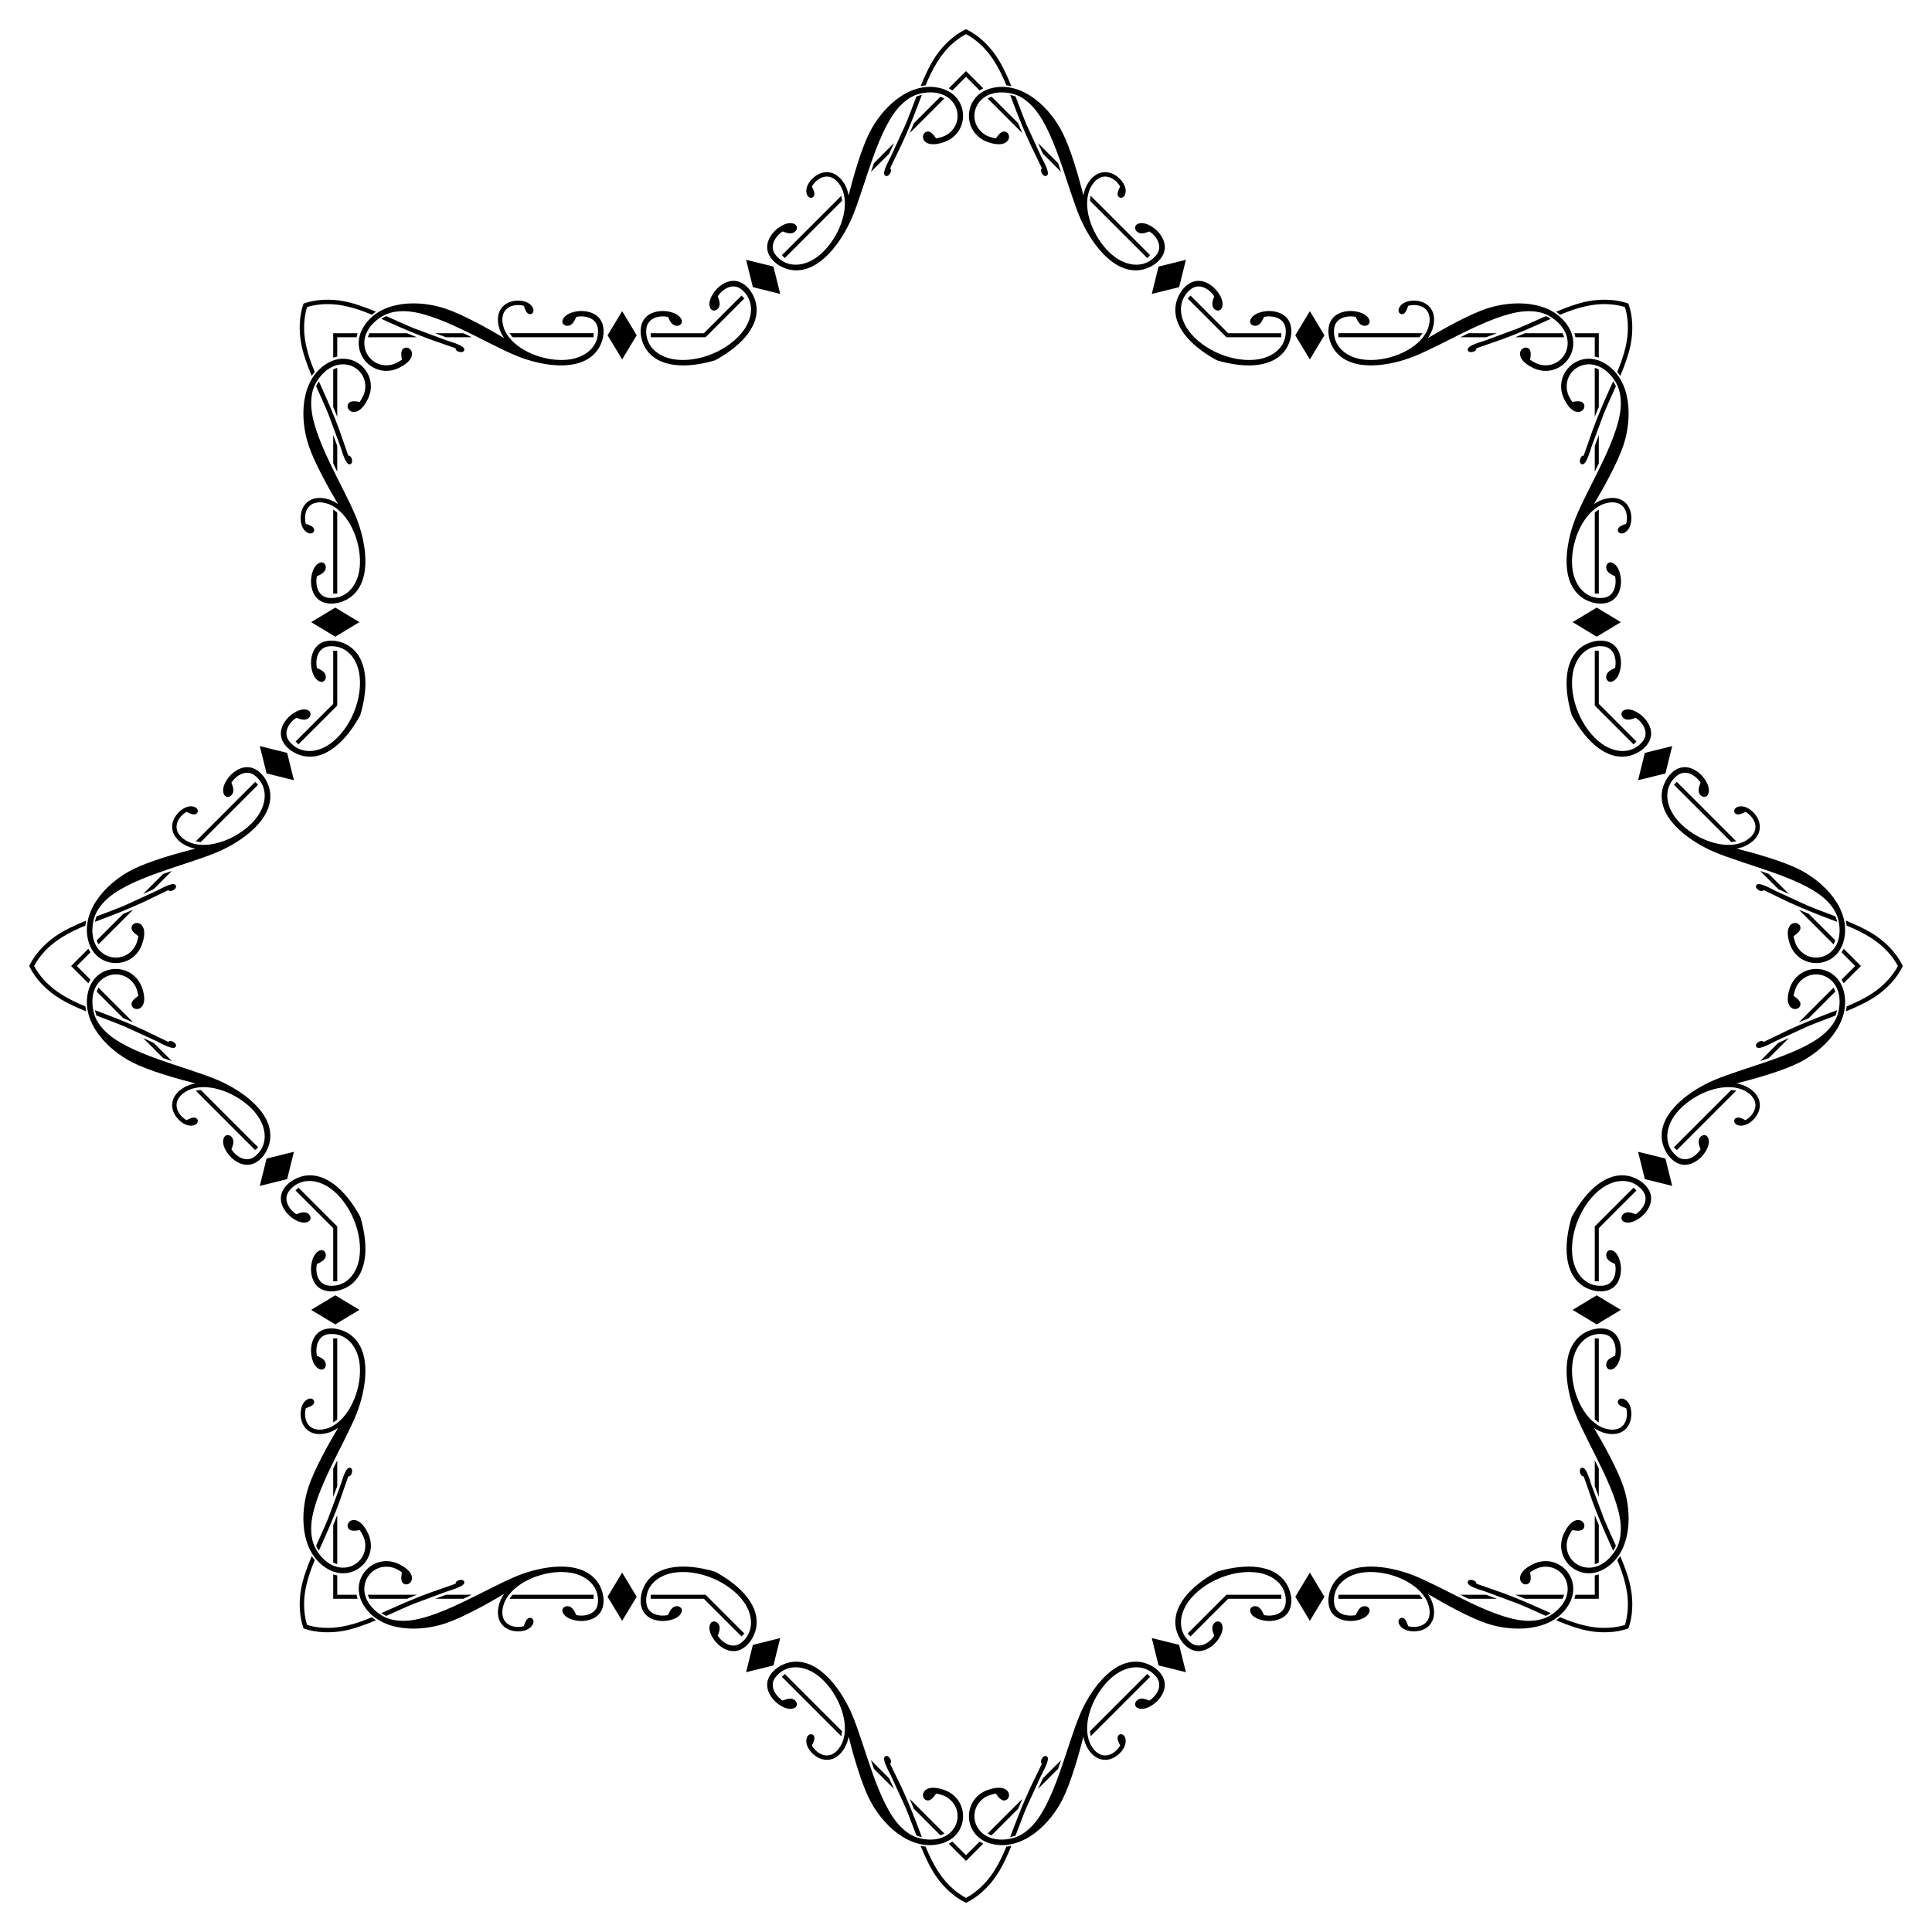 <?xml version="1.0" encoding="utf-8"?>

<!DOCTYPE svg PUBLIC "-//W3C//DTD SVG 1.1//EN" "http://www.w3.org/Graphics/SVG/1.1/DTD/svg11.dtd">
<svg version="1.1" id="Layer_1" xmlns="http://www.w3.org/2000/svg" xmlns:xlink="http://www.w3.org/1999/xlink" x="0px" y="0px"
	 viewBox="0 0 1649.888 1649.888" enable-background="new 0 0 1649.888 1649.888" xml:space="preserve">
<g id="Layer_x0020_1">
	<g id="_635827488">
		<path d="M1039.201,307.681c18.953,5.672,44.929,8.28,57.667-7.731c8.142-10.235,10.561-31.637-10.142-34.195
			c-7.025-0.884-16.981,1.675-18.936,7.537c-1.209,3.768,3.071,6.327,6.793,4.187c2.419-1.349,3.769-4.42,4.839-6.839
			c6.979-1.489,17.819,0.419,18.563,10.794c0.977,14.097-9.956,23.123-23.262,25.356c-10.038,1.718-22.43-0.064-33.227-4.648
			c-10.876-4.393-20.898-11.896-26.782-20.208c-7.83-10.988-9.179-25.101,1.48-34.378c7.863-6.81,16.876-0.493,20.758,5.494
			c-0.954,2.467-2.171,5.593-1.414,8.257c1.118,4.145,5.954,5.362,7.764,1.842c2.763-5.527-2.468-14.376-8.06-18.719
			c-16.449-12.83-29.871,4.014-31.352,17.008C1001.576,281.767,1021.789,298.29,1039.201,307.681z"/>
		<path d="M1342.207,610.687c9.391,17.413,25.915,37.625,46.244,35.31c12.995-1.48,29.838-14.903,17.008-31.352
			c-4.343-5.593-13.192-10.823-18.719-8.06c-3.52,1.809-2.303,6.645,1.842,7.764c2.665,0.757,5.79-0.461,8.257-1.415
			c5.987,3.882,12.304,12.896,5.494,20.758c-9.277,10.659-23.39,9.31-34.378,1.48c-8.313-5.883-15.815-15.905-20.208-26.782
			c-4.584-10.797-6.366-23.189-4.648-33.227c2.233-13.306,11.259-24.239,25.356-23.262c10.375,0.744,12.282,11.585,10.794,18.563
			c-2.419,1.07-5.49,2.419-6.839,4.839c-2.14,3.722,0.419,8.002,4.187,6.793c5.862-1.954,8.421-11.91,7.537-18.936
			c-2.559-20.703-23.96-18.284-34.195-10.142C1333.927,565.758,1336.535,591.733,1342.207,610.687z"/>
		<path d="M1342.207,1039.201c-5.672,18.953-8.28,44.929,7.731,57.667c10.235,8.142,31.637,10.561,34.195-10.142
			c0.884-7.025-1.675-16.981-7.537-18.936c-3.768-1.209-6.327,3.071-4.187,6.793c1.349,2.419,4.42,3.769,6.839,4.839
			c1.489,6.979-0.419,17.819-10.794,18.563c-14.097,0.977-23.123-9.956-25.356-23.262c-1.718-10.038,0.064-22.43,4.648-33.227
			c4.393-10.876,11.896-20.898,20.208-26.782c10.988-7.83,25.101-9.179,34.378,1.48c6.81,7.863,0.494,16.876-5.494,20.758
			c-2.467-0.954-5.593-2.171-8.257-1.414c-4.145,1.118-5.362,5.954-1.842,7.764c5.527,2.763,14.376-2.468,18.719-8.06
			c12.83-16.449-4.014-29.871-17.008-31.352C1368.122,1001.576,1351.598,1021.789,1342.207,1039.201z"/>
		<path d="M1039.201,1342.207c-17.413,9.391-37.625,25.915-35.31,46.244c1.48,12.995,14.903,29.838,31.352,17.008
			c5.593-4.343,10.823-13.192,8.06-18.719c-1.81-3.52-6.646-2.303-7.764,1.842c-0.757,2.665,0.46,5.79,1.414,8.257
			c-3.882,5.987-12.896,12.304-20.758,5.494c-10.659-9.277-9.31-23.39-1.48-34.378c5.883-8.313,15.906-15.815,26.782-20.208
			c10.797-4.584,23.189-6.366,33.227-4.648c13.306,2.233,24.239,11.259,23.262,25.356c-0.744,10.375-11.584,12.282-18.563,10.794
			c-1.07-2.419-2.419-5.49-4.839-6.839c-3.722-2.14-8.002,0.419-6.793,4.187c1.954,5.862,11.91,8.421,18.936,7.537
			c20.703-2.559,18.284-23.96,10.142-34.195C1084.131,1333.927,1058.155,1336.535,1039.201,1342.207z"/>
		<path d="M610.687,1342.207c-18.953-5.672-44.929-8.28-57.667,7.731c-8.142,10.235-10.561,31.637,10.142,34.195
			c7.025,0.884,16.981-1.675,18.936-7.537c1.209-3.768-3.071-6.327-6.793-4.187c-2.419,1.349-3.768,4.42-4.839,6.839
			c-6.979,1.489-17.819-0.419-18.563-10.794c-0.977-14.097,9.956-23.123,23.262-25.356c10.038-1.718,22.43,0.064,33.227,4.648
			c10.876,4.393,20.898,11.896,26.782,20.208c7.83,10.988,9.179,25.101-1.48,34.378c-7.863,6.81-16.877,0.494-20.758-5.494
			c0.954-2.467,2.171-5.593,1.415-8.257c-1.118-4.145-5.954-5.362-7.764-1.842c-2.763,5.527,2.467,14.376,8.06,18.719
			c16.449,12.83,29.871-4.014,31.352-17.008C648.312,1368.122,628.099,1351.598,610.687,1342.207z"/>
		<path d="M307.681,1039.201c-9.391-17.413-25.915-37.625-46.244-35.31c-12.995,1.48-29.838,14.903-17.008,31.352
			c4.343,5.593,13.192,10.823,18.719,8.06c3.52-1.81,2.303-6.646-1.842-7.764c-2.665-0.757-5.79,0.46-8.257,1.414
			c-5.987-3.882-12.304-12.896-5.494-20.758c9.277-10.659,23.39-9.31,34.378-1.48c8.313,5.883,15.815,15.906,20.208,26.782
			c4.584,10.797,6.366,23.189,4.648,33.227c-2.233,13.306-11.259,24.239-25.356,23.262c-10.375-0.744-12.282-11.584-10.794-18.563
			c2.419-1.07,5.49-2.419,6.839-4.839c2.14-3.722-0.419-8.002-4.187-6.793c-5.862,1.954-8.421,11.91-7.537,18.936
			c2.559,20.703,23.96,18.284,34.195,10.142C315.962,1084.131,313.353,1058.155,307.681,1039.201z"/>
		<path d="M307.681,610.687c5.672-18.953,8.28-44.929-7.731-57.667c-10.235-8.142-31.637-10.561-34.195,10.142
			c-0.884,7.025,1.675,16.981,7.537,18.936c3.768,1.209,6.327-3.071,4.187-6.793c-1.349-2.419-4.42-3.768-6.839-4.839
			c-1.489-6.979,0.419-17.819,10.794-18.563c14.097-0.977,23.123,9.956,25.356,23.262c1.718,10.038-0.064,22.43-4.648,33.227
			c-4.393,10.876-11.896,20.898-20.208,26.782c-10.988,7.83-25.101,9.179-34.378-1.48c-6.81-7.863-0.493-16.877,5.494-20.758
			c2.467,0.954,5.593,2.171,8.257,1.415c4.145-1.118,5.362-5.954,1.842-7.764c-5.527-2.763-14.376,2.467-18.719,8.06
			c-12.83,16.449,4.014,29.871,17.008,31.352C281.767,648.312,298.29,628.099,307.681,610.687z"/>
		<path d="M610.687,307.681c17.413-9.391,37.625-25.915,35.31-46.244c-1.48-12.995-14.903-29.838-31.352-17.008
			c-5.593,4.343-10.823,13.192-8.06,18.719c1.809,3.52,6.645,2.303,7.764-1.842c0.757-2.665-0.461-5.79-1.415-8.257
			c3.882-5.987,12.896-12.304,20.758-5.494c10.659,9.277,9.31,23.39,1.48,34.378c-5.883,8.313-15.905,15.815-26.782,20.208
			c-10.797,4.584-23.189,6.366-33.227,4.648c-13.306-2.233-24.239-11.259-23.262-25.356c0.744-10.375,11.585-12.282,18.563-10.794
			c1.07,2.419,2.419,5.49,4.839,6.839c3.722,2.14,8.002-0.419,6.793-4.187c-1.954-5.862-11.91-8.421-18.936-7.537
			c-20.703,2.559-18.284,23.96-10.142,34.195C565.758,315.962,591.733,313.353,610.687,307.681z"/>
		<polygon points="1047.356,287.993 1094.217,287.993 1094.217,284.551 1048.782,284.551 1016.655,252.424 1014.221,254.858 		"/>
		<polygon points="1361.895,602.532 1395.03,635.667 1397.464,633.233 1365.337,601.106 1365.337,555.671 1361.895,555.671 		"/>
		<polygon points="1361.895,1047.356 1361.895,1094.217 1365.337,1094.217 1365.337,1048.782 1397.464,1016.655 1395.03,1014.221 		
			"/>
		<polygon points="1047.356,1361.895 1014.221,1395.03 1016.655,1397.464 1048.782,1365.337 1094.217,1365.337 1094.217,1361.895 		
			"/>
		<polygon points="602.532,1361.895 555.671,1361.895 555.671,1365.337 601.106,1365.337 633.233,1397.464 635.667,1395.03 		"/>
		<polygon points="287.993,1047.356 254.858,1014.221 252.424,1016.655 284.551,1048.782 284.551,1094.217 287.993,1094.217 		"/>
		<polygon points="287.993,602.532 287.993,555.671 284.551,555.671 284.551,601.106 252.424,633.233 254.858,635.667 		"/>
		<polygon points="602.532,287.993 635.667,254.858 633.233,252.424 601.106,284.551 555.671,284.551 555.671,287.993 		"/>
		<polygon points="1106.174,286.319 1118.596,306.929 1131.018,286.319 1118.596,265.708 		"/>
		<polygon points="642.938,245.219 666.295,251.009 660.505,227.652 637.148,221.862 		"/>
		<polygon points="286.319,543.715 306.929,531.292 286.319,518.87 265.708,531.292 		"/>
		<polygon points="245.219,1006.95 251.009,983.593 227.652,989.383 221.862,1012.74 		"/>
		<polygon points="543.715,1363.569 531.292,1342.959 518.87,1363.569 531.292,1384.18 		"/>
		<polygon points="1006.95,1404.669 983.593,1398.879 989.383,1422.236 1012.74,1428.026 		"/>
		<polygon points="1363.569,1106.174 1342.959,1118.596 1363.569,1131.018 1384.18,1118.596 		"/>
		<polygon points="1404.669,642.938 1398.879,666.295 1422.236,660.505 1428.026,637.148 		"/>
		<polygon points="1363.569,543.715 1342.959,531.292 1363.569,518.87 1384.18,531.292 		"/>
		<polygon points="1006.95,245.219 983.593,251.009 989.383,227.652 1012.74,221.862 		"/>
		<polygon points="543.715,286.319 531.292,306.929 518.87,286.319 531.292,265.708 		"/>
		<polygon points="245.219,642.938 251.009,666.295 227.652,660.505 221.862,637.148 		"/>
		<polygon points="286.319,1106.174 306.929,1118.596 286.319,1131.018 265.708,1118.596 		"/>
		<polygon points="642.938,1404.669 666.295,1398.879 660.505,1422.236 637.148,1428.026 		"/>
		<polygon points="1106.174,1363.569 1118.596,1342.959 1131.018,1363.569 1118.596,1384.18 		"/>
		<polygon points="1404.669,1006.95 1398.879,983.593 1422.236,989.383 1428.026,1012.74 		"/>
		<path d="M1390.63,259.259c-10.511-3.838-23.135-4.046-33.642-2.157c-8.7,1.535-18.377,5.025-28.147,9.119
			c1.21,0.791,2.326,1.628,3.443,2.559c14.33-5.955,28.892-10.421,44.803-8.7c3.963,0.432,7.475,1.169,10.573,2.151
			c0.982,3.098,1.719,6.609,2.151,10.573c1.721,15.911-2.745,30.474-8.7,44.803c0.93,1.117,1.768,2.233,2.559,3.443
			c4.094-9.77,7.583-19.447,9.119-28.147C1394.676,282.393,1394.468,269.769,1390.63,259.259z"/>
		<path d="M1624.944,824.944c-4.718-10.146-13.497-19.22-22.263-25.314c-7.238-5.066-16.548-9.442-26.351-13.455
			c0.296,1.415,0.493,2.796,0.625,4.244c14.344,5.922,27.799,13.06,37.833,25.529c2.497,3.108,4.459,6.112,5.955,8.997
			c-1.496,2.885-3.458,5.889-5.955,8.997c-10.034,12.468-23.489,19.607-37.833,25.529c-0.132,1.447-0.329,2.829-0.625,4.244
			c9.804-4.013,19.114-8.389,26.351-13.455C1611.447,844.164,1620.226,835.09,1624.944,824.944z"/>
		<path d="M1390.63,1390.63c3.838-10.511,4.046-23.135,2.157-33.642c-1.535-8.7-5.025-18.377-9.119-28.147
			c-0.791,1.21-1.628,2.326-2.559,3.443c5.955,14.33,10.421,28.892,8.7,44.803c-0.432,3.963-1.169,7.475-2.151,10.573
			c-3.098,0.982-6.609,1.719-10.573,2.151c-15.911,1.721-30.474-2.745-44.803-8.7c-1.117,0.93-2.233,1.768-3.443,2.559
			c9.77,4.094,19.447,7.583,28.147,9.119C1367.495,1394.676,1380.119,1394.468,1390.63,1390.63z"/>
		<path d="M824.944,1624.944c10.146-4.718,19.22-13.497,25.314-22.263c5.066-7.238,9.442-16.548,13.455-26.351
			c-1.415,0.296-2.796,0.493-4.244,0.625c-5.922,14.344-13.06,27.799-25.529,37.833c-3.108,2.497-6.112,4.459-8.997,5.955
			c-2.885-1.496-5.889-3.458-8.997-5.955c-12.468-10.034-19.607-23.489-25.529-37.833c-1.448-0.132-2.829-0.329-4.244-0.625
			c4.013,9.804,8.389,19.114,13.455,26.351C805.724,1611.447,814.798,1620.226,824.944,1624.944z"/>
		<path d="M259.259,1390.63c10.511,3.838,23.134,4.046,33.642,2.157c8.7-1.535,18.377-5.025,28.147-9.119
			c-1.21-0.791-2.326-1.628-3.443-2.559c-14.33,5.955-28.892,10.421-44.803,8.7c-3.963-0.432-7.475-1.169-10.573-2.151
			c-0.982-3.098-1.719-6.609-2.151-10.573c-1.721-15.911,2.745-30.474,8.7-44.803c-0.93-1.117-1.768-2.233-2.559-3.443
			c-4.094,9.77-7.584,19.447-9.119,28.147C255.212,1367.495,255.42,1380.119,259.259,1390.63z"/>
		<path d="M24.944,824.944c4.718,10.146,13.497,19.22,22.263,25.314c7.238,5.066,16.548,9.442,26.351,13.455
			c-0.296-1.415-0.493-2.796-0.625-4.244c-14.343-5.922-27.799-13.06-37.832-25.529c-2.497-3.108-4.459-6.112-5.955-8.997
			c1.496-2.885,3.458-5.889,5.955-8.997c10.034-12.468,23.489-19.607,37.832-25.529c0.132-1.448,0.329-2.829,0.625-4.244
			c-9.804,4.013-19.114,8.389-26.351,13.455C38.441,805.724,29.662,814.798,24.944,824.944z"/>
		<path d="M259.259,259.259c-3.838,10.511-4.046,23.134-2.157,33.642c1.535,8.7,5.025,18.377,9.119,28.147
			c0.791-1.21,1.628-2.326,2.559-3.443c-5.955-14.33-10.421-28.892-8.7-44.803c0.432-3.963,1.169-7.475,2.151-10.573
			c3.098-0.982,6.609-1.719,10.573-2.151c15.911-1.721,30.474,2.745,44.803,8.7c1.117-0.93,2.233-1.768,3.443-2.559
			c-9.77-4.094-19.447-7.584-28.147-9.119C282.393,255.212,269.769,255.42,259.259,259.259z"/>
		<path d="M824.944,24.944c-10.146,4.718-19.22,13.497-25.314,22.263c-5.066,7.238-9.442,16.548-13.455,26.351
			c1.415-0.296,2.796-0.493,4.244-0.625c5.922-14.343,13.06-27.799,25.529-37.832c3.108-2.497,6.112-4.459,8.997-5.955
			c2.885,1.496,5.889,3.458,8.997,5.955c12.468,10.034,19.607,23.489,25.529,37.832c1.447,0.132,2.829,0.329,4.244,0.625
			c-4.013-9.804-8.389-19.114-13.455-26.351C844.164,38.441,835.09,29.662,824.944,24.944z"/>
		<path d="M1365.337,284.551h-20.819c0.326,1.163,0.651,2.28,0.884,3.443h16.492v16.492c1.163,0.232,2.28,0.558,3.443,0.884V284.551
			z"/>
		<path d="M1589.176,824.944l-14.721-14.721c-0.592,1.053-1.151,2.073-1.809,3.059l11.662,11.662l-11.662,11.662
			c0.658,0.987,1.217,2.007,1.809,3.059L1589.176,824.944z"/>
		<path d="M1365.337,1365.337v-20.819c-1.163,0.326-2.28,0.651-3.443,0.884v16.492h-16.492c-0.233,1.163-0.558,2.28-0.884,3.443
			H1365.337z"/>
		<path d="M824.944,1589.176l14.721-14.721c-1.053-0.592-2.073-1.151-3.059-1.809l-11.662,11.662l-11.662-11.662
			c-0.987,0.658-2.007,1.217-3.059,1.809L824.944,1589.176z"/>
		<path d="M284.551,1365.337h20.819c-0.326-1.163-0.651-2.28-0.884-3.443h-16.492v-16.492c-1.163-0.233-2.28-0.558-3.443-0.884
			V1365.337z"/>
		<path d="M60.712,824.944l14.721,14.721c0.592-1.053,1.151-2.073,1.809-3.059l-11.662-11.662l11.662-11.662
			c-0.658-0.987-1.217-2.007-1.809-3.059L60.712,824.944z"/>
		<path d="M284.551,284.551v20.819c1.163-0.326,2.28-0.651,3.443-0.884v-16.492h16.492c0.232-1.163,0.558-2.28,0.884-3.443H284.551z
			"/>
		<path d="M824.944,60.712l-14.721,14.721c1.053,0.592,2.073,1.151,3.059,1.809l11.662-11.662l11.662,11.662
			c0.987-0.658,2.007-1.217,3.059-1.809L824.944,60.712z"/>
		<path d="M1324.28,272.268c-1.396-0.884-2.791-1.675-4.187-2.326c-8.095,3.582-16.097,7.304-23.309,10.282l-27.961,10.375
			c-5.118,1.768-15.4,4.466-15.446,7.816c-0.047,3.815,7.304,2.326,7.397-0.558v-0.419l22.099-7.723
			c11.957-4.373,23.774-9.491,35.545-14.795C1320.372,274.036,1322.327,273.152,1324.28,272.268z"/>
		<path d="M787.227,81.059c-1.612,0.362-3.158,0.79-4.606,1.316c-3.191,8.257-6.218,16.548-9.211,23.752l-12.435,27.108
			c-2.369,4.869-7.731,14.047-5.395,16.449c2.665,2.731,6.81-3.52,4.836-5.625l-0.296-0.296l10.165-21.087
			c5.362-11.547,10.1-23.522,14.672-35.595C785.714,85.073,786.471,83.066,787.227,81.059z"/>
		<path d="M272.268,325.608c-0.884,1.396-1.675,2.791-2.326,4.187c3.582,8.095,7.304,16.097,10.282,23.309l10.375,27.961
			c1.768,5.118,4.466,15.4,7.816,15.446c3.815,0.047,2.326-7.304-0.558-7.397h-0.419l-7.723-22.099
			c-4.373-11.957-9.491-23.774-14.795-35.545C274.036,329.516,273.152,327.562,272.268,325.608z"/>
		<path d="M81.059,862.661c0.362,1.612,0.79,3.158,1.316,4.606c8.257,3.191,16.548,6.218,23.752,9.211l27.108,12.435
			c4.869,2.369,14.047,7.731,16.449,5.395c2.731-2.665-3.52-6.81-5.625-4.836l-0.296,0.296l-21.087-10.165
			c-11.547-5.362-23.522-10.1-35.595-14.672C85.073,864.174,83.066,863.417,81.059,862.661z"/>
		<path d="M325.608,1377.62c1.396,0.884,2.791,1.675,4.187,2.326c8.095-3.582,16.097-7.304,23.309-10.282l27.961-10.375
			c5.118-1.768,15.4-4.466,15.446-7.816c0.047-3.815-7.304-2.326-7.397,0.558v0.419l-22.099,7.723
			c-11.957,4.373-23.774,9.491-35.545,14.795C329.516,1375.852,327.562,1376.736,325.608,1377.62z"/>
		<path d="M862.661,1568.829c1.612-0.362,3.158-0.79,4.606-1.316c3.191-8.257,6.218-16.547,9.211-23.752l12.435-27.108
			c2.369-4.869,7.731-14.047,5.395-16.449c-2.665-2.731-6.81,3.52-4.836,5.625l0.296,0.296l-10.165,21.087
			c-5.362,11.547-10.1,23.522-14.672,35.595C864.174,1564.815,863.417,1566.822,862.661,1568.829z"/>
		<path d="M1377.62,1324.28c0.884-1.396,1.675-2.791,2.326-4.187c-3.582-8.095-7.304-16.097-10.282-23.309l-10.375-27.961
			c-1.768-5.118-4.466-15.4-7.816-15.446c-3.815-0.047-2.326,7.304,0.558,7.397h0.419l7.723,22.099
			c4.373,11.957,9.491,23.774,14.795,35.545C1375.852,1320.372,1376.736,1322.327,1377.62,1324.28z"/>
		<path d="M1568.829,787.227c-0.362-1.612-0.79-3.158-1.316-4.606c-8.257-3.191-16.547-6.218-23.752-9.211l-27.108-12.435
			c-4.869-2.369-14.047-7.731-16.449-5.395c-2.731,2.665,3.52,6.81,5.625,4.836l0.296-0.296l21.087,10.165
			c11.547,5.362,23.522,10.1,35.595,14.672C1564.815,785.714,1566.822,786.471,1568.829,787.227z"/>
		<path d="M1377.62,325.608c0.884,1.396,1.675,2.791,2.326,4.187c-3.582,8.095-7.304,16.097-10.282,23.309l-10.375,27.961
			c-1.768,5.118-4.466,15.4-7.816,15.446c-3.815,0.047-2.326-7.304,0.558-7.397h0.419l7.723-22.099
			c4.373-11.957,9.491-23.774,14.795-35.545C1375.852,329.516,1376.736,327.562,1377.62,325.608z"/>
		<path d="M862.661,81.059c1.612,0.362,3.158,0.79,4.606,1.316c3.191,8.257,6.218,16.548,9.211,23.752l12.435,27.108
			c2.369,4.869,7.731,14.047,5.395,16.449c-2.665,2.731-6.81-3.52-4.836-5.625l0.296-0.296l-10.165-21.087
			c-5.362-11.547-10.1-23.522-14.672-35.595C864.174,85.073,863.417,83.066,862.661,81.059z"/>
		<path d="M325.608,272.268c1.396-0.884,2.791-1.675,4.187-2.326c8.095,3.582,16.097,7.304,23.309,10.282l27.961,10.375
			c5.118,1.768,15.4,4.466,15.446,7.816c0.047,3.815-7.304,2.326-7.397-0.558v-0.419l-22.099-7.723
			c-11.957-4.373-23.774-9.491-35.545-14.795C329.516,274.036,327.562,273.152,325.608,272.268z"/>
		<path d="M81.059,787.227c0.362-1.612,0.79-3.158,1.316-4.606c8.257-3.191,16.548-6.218,23.752-9.211l27.108-12.435
			c4.869-2.369,14.047-7.731,16.449-5.395c2.731,2.665-3.52,6.81-5.625,4.836l-0.296-0.296l-21.087,10.165
			c-11.547,5.362-23.522,10.1-35.595,14.672C85.073,785.714,83.066,786.471,81.059,787.227z"/>
		<path d="M272.268,1324.28c-0.884-1.396-1.675-2.791-2.326-4.187c3.582-8.095,7.304-16.097,10.282-23.309l10.375-27.961
			c1.768-5.118,4.466-15.4,7.816-15.446c3.815-0.047,2.326,7.304-0.558,7.397h-0.419l-7.723,22.099
			c-4.373,11.957-9.491,23.774-14.795,35.545C274.036,1320.372,273.152,1322.327,272.268,1324.28z"/>
		<path d="M787.227,1568.829c-1.612-0.362-3.158-0.79-4.606-1.316c-3.191-8.257-6.218-16.547-9.211-23.752l-12.435-27.108
			c-2.369-4.869-7.731-14.047-5.395-16.449c2.665-2.731,6.81,3.52,4.836,5.625l-0.296,0.296l10.165,21.087
			c5.362,11.547,10.1,23.522,14.672,35.595C785.714,1564.815,786.471,1566.822,787.227,1568.829z"/>
		<path d="M1324.28,1377.62c-1.396,0.884-2.791,1.675-4.187,2.326c-8.095-3.582-16.097-7.304-23.309-10.282l-27.961-10.375
			c-5.118-1.768-15.4-4.466-15.446-7.816c-0.047-3.815,7.304-2.326,7.397,0.558v0.419l22.099,7.723
			c11.957,4.373,23.774,9.491,35.545,14.795C1320.372,1375.852,1322.327,1376.736,1324.28,1377.62z"/>
		<path d="M1568.829,862.661c-0.362,1.612-0.79,3.158-1.316,4.606c-8.257,3.191-16.547,6.218-23.752,9.211l-27.108,12.435
			c-4.869,2.369-14.047,7.731-16.449,5.395c-2.731-2.665,3.52-6.81,5.625-4.836l0.296,0.296l21.087-10.165
			c11.547-5.362,23.522-10.1,35.595-14.672C1564.815,864.174,1566.822,863.417,1568.829,862.661z"/>
		<path d="M1278.361,284.551h-24.239l-1.628,0.791c-1.814,0.884-3.582,1.768-5.397,2.652h22.006L1278.361,284.551z"/>
		<path d="M763.442,122.214l-17.14,17.14l-0.592,1.711c-0.658,1.908-1.283,3.783-1.941,5.691l15.561-15.561L763.442,122.214z"/>
		<path d="M284.551,371.527v24.239l0.791,1.628c0.884,1.814,1.768,3.582,2.652,5.397v-22.006L284.551,371.527z"/>
		<path d="M122.214,886.446l17.14,17.14l1.711,0.592c1.908,0.658,3.783,1.283,5.691,1.941l-15.561-15.561L122.214,886.446z"/>
		<path d="M371.527,1365.337h24.239l1.628-0.791c1.814-0.884,3.582-1.768,5.397-2.652h-22.006L371.527,1365.337z"/>
		<path d="M886.446,1527.674l17.14-17.14l0.592-1.711c0.658-1.908,1.283-3.783,1.941-5.691l-15.561,15.561L886.446,1527.674z"/>
		<path d="M1365.337,1278.361v-24.239l-0.791-1.628c-0.884-1.814-1.768-3.582-2.652-5.397v22.006L1365.337,1278.361z"/>
		<path d="M1527.674,763.442l-17.14-17.14l-1.711-0.592c-1.908-0.658-3.783-1.283-5.691-1.941l15.561,15.561L1527.674,763.442z"/>
		<path d="M1365.337,371.527v24.239l-0.791,1.628c-0.884,1.814-1.768,3.582-2.652,5.397v-22.006L1365.337,371.527z"/>
		<path d="M886.446,122.214l17.14,17.14l0.592,1.711c0.658,1.908,1.283,3.783,1.941,5.691l-15.561-15.561L886.446,122.214z"/>
		<path d="M371.527,284.551h24.239l1.628,0.791c1.814,0.884,3.582,1.768,5.397,2.652h-22.006L371.527,284.551z"/>
		<path d="M122.214,763.442l17.14-17.14l1.711-0.592c1.908-0.658,3.783-1.283,5.691-1.941l-15.561,15.561L122.214,763.442z"/>
		<path d="M284.551,1278.361v-24.239l0.791-1.628c0.884-1.814,1.768-3.582,2.652-5.397v22.006L284.551,1278.361z"/>
		<path d="M763.442,1527.674l-17.14-17.14l-0.592-1.711c-0.658-1.908-1.283-3.783-1.941-5.691l15.561,15.561L763.442,1527.674z"/>
		<path d="M1278.361,1365.337h-24.239l-1.628-0.791c-1.814-0.884-3.582-1.768-5.397-2.652h22.006L1278.361,1365.337z"/>
		<path d="M1527.674,886.446l-17.14,17.14l-1.711,0.592c-1.908,0.658-3.783,1.283-5.691,1.941l15.561-15.561L1527.674,886.446z"/>
		<path d="M1142.974,287.993h69.182c0.465-0.512,0.884-1.07,1.303-1.628c0.465-0.558,0.884-1.163,1.303-1.814h-71.787V287.993z"/>
		<path d="M670.144,220.381l48.919-48.919c-0.033-0.691-0.132-1.382-0.23-2.073c-0.066-0.724-0.197-1.447-0.362-2.204
			l-50.761,50.761L670.144,220.381z"/>
		<path d="M287.993,506.914v-69.182c-0.512-0.465-1.07-0.884-1.628-1.303c-0.558-0.465-1.163-0.884-1.814-1.303v71.787H287.993z"/>
		<path d="M220.381,979.744l-48.919-48.919c-0.691,0.033-1.382,0.132-2.073,0.23c-0.724,0.066-1.447,0.197-2.204,0.362
			l50.761,50.761L220.381,979.744z"/>
		<path d="M506.914,1361.895h-69.182c-0.465,0.512-0.884,1.07-1.303,1.628c-0.465,0.558-0.884,1.163-1.303,1.814h71.787V1361.895z"
			/>
		<path d="M979.744,1429.507l-48.919,48.919c0.033,0.691,0.132,1.382,0.23,2.073c0.066,0.724,0.197,1.447,0.362,2.204l50.761-50.761
			L979.744,1429.507z"/>
		<path d="M1361.895,1142.974v69.182c0.512,0.465,1.07,0.884,1.628,1.303c0.558,0.465,1.163,0.884,1.814,1.303v-71.787H1361.895z"/>
		<path d="M1429.507,670.144l48.919,48.919c0.691-0.033,1.382-0.132,2.073-0.23c0.724-0.066,1.447-0.197,2.204-0.362l-50.761-50.761
			L1429.507,670.144z"/>
		<path d="M1361.895,506.914v-69.182c0.512-0.465,1.07-0.884,1.628-1.303c0.558-0.465,1.163-0.884,1.814-1.303v71.787H1361.895z"/>
		<path d="M979.744,220.381l-48.919-48.919c0.033-0.691,0.132-1.382,0.23-2.073c0.066-0.724,0.197-1.447,0.362-2.204l50.761,50.761
			L979.744,220.381z"/>
		<path d="M506.914,287.993h-69.182c-0.465-0.512-0.884-1.07-1.303-1.628c-0.465-0.558-0.884-1.163-1.303-1.814h71.787V287.993z"/>
		<path d="M220.381,670.144l-48.919,48.919c-0.691-0.033-1.382-0.132-2.073-0.23c-0.724-0.066-1.447-0.197-2.204-0.362
			l50.761-50.761L220.381,670.144z"/>
		<path d="M287.993,1142.974v69.182c-0.512,0.465-1.07,0.884-1.628,1.303c-0.558,0.465-1.163,0.884-1.814,1.303v-71.787H287.993z"/>
		<path d="M670.144,1429.507l48.919,48.919c-0.033,0.691-0.132,1.382-0.23,2.073c-0.066,0.724-0.197,1.447-0.362,2.204
			l-50.761-50.761L670.144,1429.507z"/>
		<path d="M1142.974,1361.895h69.182c0.465,0.512,0.884,1.07,1.303,1.628c0.465,0.558,0.884,1.163,1.303,1.814h-71.787V1361.895z"/>
		<path d="M1429.507,979.744l48.919-48.919c0.691,0.033,1.382,0.132,2.073,0.23c0.724,0.066,1.447,0.197,2.204,0.362l-50.761,50.761
			L1429.507,979.744z"/>
		<path d="M1334.376,284.551h-32.055c-2.792,1.163-5.583,2.326-8.375,3.443h41.779C1335.4,286.83,1334.935,285.667,1334.376,284.551
			z"/>
		<path d="M803.051,82.605l-22.667,22.667c-1.151,2.796-2.303,5.593-3.487,8.356l29.542-29.542
			C805.387,83.493,804.236,83,803.051,82.605z"/>
		<path d="M284.551,315.512v32.055c1.163,2.791,2.326,5.583,3.443,8.374v-41.779C286.83,314.488,285.667,314.954,284.551,315.512z"
			/>
		<path d="M82.605,846.837l22.667,22.667c2.796,1.151,5.593,2.303,8.356,3.487l-29.542-29.542
			C83.493,844.501,83,845.653,82.605,846.837z"/>
		<path d="M315.512,1365.337h32.055c2.791-1.163,5.583-2.326,8.374-3.443h-41.779
			C314.488,1363.058,314.954,1364.221,315.512,1365.337z"/>
		<path d="M846.837,1567.283l22.667-22.667c1.151-2.796,2.303-5.593,3.487-8.356l-29.542,29.542
			C844.501,1566.395,845.653,1566.888,846.837,1567.283z"/>
		<path d="M1365.337,1334.376v-32.055c-1.163-2.792-2.326-5.583-3.443-8.375v41.779
			C1363.058,1335.4,1364.221,1334.935,1365.337,1334.376z"/>
		<path d="M1567.283,803.051l-22.667-22.667c-2.796-1.151-5.593-2.303-8.356-3.487l29.542,29.542
			C1566.395,805.387,1566.888,804.236,1567.283,803.051z"/>
		<path d="M1365.337,315.512v32.055c-1.163,2.791-2.326,5.583-3.443,8.374v-41.779
			C1363.058,314.488,1364.221,314.954,1365.337,315.512z"/>
		<path d="M846.837,82.605l22.667,22.667c1.151,2.796,2.303,5.593,3.487,8.356l-29.542-29.542
			C844.501,83.493,845.653,83,846.837,82.605z"/>
		<path d="M315.512,284.551h32.055c2.791,1.163,5.583,2.326,8.374,3.443h-41.779C314.488,286.83,314.954,285.667,315.512,284.551z"
			/>
		<path d="M82.605,803.051l22.667-22.667c2.796-1.151,5.593-2.303,8.356-3.487L84.086,806.44
			C83.493,805.387,83,804.236,82.605,803.051z"/>
		<path d="M284.551,1334.376v-32.055c1.163-2.792,2.326-5.583,3.443-8.375v41.779C286.83,1335.4,285.667,1334.935,284.551,1334.376z
			"/>
		<path d="M803.051,1567.283l-22.667-22.667c-1.151-2.796-2.303-5.593-3.487-8.356l29.542,29.542
			C805.387,1566.395,804.236,1566.888,803.051,1567.283z"/>
		<path d="M1334.376,1365.337h-32.055c-2.792-1.163-5.583-2.326-8.375-3.443h41.779
			C1335.4,1363.058,1334.935,1364.221,1334.376,1365.337z"/>
		<path d="M1567.283,846.837l-22.667,22.667c-2.796,1.151-5.593,2.303-8.356,3.487l29.542-29.542
			C1566.395,844.501,1566.888,845.653,1567.283,846.837z"/>
		<path d="M1269.614,263.522c-14.516,4.839-35.405,16.377-50.246,25.17c1.024-1.442,1.861-2.838,2.559-4.234
			c0.884-1.908,1.582-3.768,2.001-5.722c0.512-2.047,0.791-4.187,0.744-6.374c-0.093-1.954-0.419-3.908-1.07-5.723
			c-0.791-1.954-1.954-3.768-3.536-5.304c-1.489-1.442-3.35-2.605-5.49-3.396c-2.094-0.791-4.513-1.163-6.839-1.21
			c-2.419,0-4.792,0.326-6.746,1.024c-1.768,0.651-3.21,1.582-4.28,2.559c-1.396,1.349-2.187,2.838-2.373,4.094
			c-0.139,0.837,0,1.582,0.279,2.187c0.279,0.605,0.698,1.024,1.21,1.349c0.558,0.279,1.163,0.419,1.814,0.326
			c0.651-0.093,1.303-0.372,1.861-0.93c1.303-1.163,2.187-3.582,3.024-6.141c1.442-0.465,3.303-0.698,5.164-0.698
			c1.907,0.047,3.908,0.372,5.583,0.977c1.628,0.605,3.024,1.489,4.187,2.559c1.163,1.117,2.047,2.466,2.605,3.955
			c0.512,1.396,0.791,2.931,0.838,4.466c0.046,1.814-0.186,3.629-0.651,5.443c-0.372,1.675-0.93,3.303-1.721,4.885
			c-0.791,1.628-1.861,3.257-3.164,5.025c-11.026,14.423-35.452,21.96-52.852,18.982c-13.306-2.233-24.286-11.259-23.262-25.356
			c0.698-10.375,11.538-12.282,18.517-10.794c1.117,2.419,2.466,5.49,4.839,6.839c3.768,2.14,8.049-0.419,6.793-4.187
			c-1.954-5.862-11.864-8.421-18.889-7.537c-20.75,2.559-18.284,23.96-10.142,34.195c14.981,18.889,48.432,11.864,67.088,4.466
			c27.636-11.026,70.95-39.406,98.958-38.662c8.188,0.186,14.19,2.001,20.145,6.374c22.843,16.842,10.049,42.058-9.119,39.685
			c-4.094-0.465-7.677-2.512-10.747-4.606c0.605-3.862,1.21-8.095-1.582-9.77c-5.629-3.35-14.423,7.956,4.28,16.842
			c21.68,10.282,44.245-13.725,29.357-36.196C1324.234,256.171,1291.899,256.078,1269.614,263.522z"/>
		<path d="M742.388,113.529c-6.843,13.685-13.455,36.615-17.732,53.327c-0.296-1.744-0.691-3.323-1.184-4.803
			c-0.724-1.974-1.546-3.783-2.632-5.461c-1.086-1.809-2.402-3.52-3.981-5.033c-1.448-1.316-3.06-2.467-4.803-3.29
			c-1.941-0.822-4.046-1.283-6.251-1.25c-2.072,0.033-4.211,0.526-6.283,1.48c-2.04,0.921-4.014,2.369-5.691,3.981
			c-1.711,1.711-3.158,3.619-4.046,5.494c-0.79,1.711-1.151,3.389-1.217,4.836c-0.033,1.941,0.461,3.553,1.217,4.573
			c0.494,0.691,1.119,1.119,1.744,1.349c0.625,0.23,1.217,0.23,1.809,0.099c0.592-0.197,1.119-0.526,1.513-1.053
			c0.395-0.526,0.658-1.184,0.658-1.974c0.099-1.744-0.987-4.079-2.204-6.481c0.691-1.349,1.842-2.829,3.158-4.145
			c1.382-1.316,3.027-2.5,4.639-3.257c1.579-0.724,3.191-1.086,4.77-1.152c1.612-0.033,3.191,0.296,4.639,0.954
			c1.349,0.625,2.632,1.513,3.75,2.566c1.316,1.25,2.434,2.698,3.388,4.31c0.921,1.447,1.678,2.994,2.237,4.671
			c0.592,1.711,0.987,3.619,1.316,5.79c2.402,17.995-9.54,40.596-23.95,50.794c-10.988,7.83-25.134,9.211-34.378-1.48
			c-6.843-7.83-0.526-16.844,5.461-20.726c2.5,0.921,5.626,2.138,8.257,1.415c4.178-1.151,5.395-5.987,1.842-7.764
			c-5.527-2.763-14.343,2.434-18.686,8.027c-12.863,16.482,4.014,29.871,17.008,31.352c23.95,2.763,42.636-25.858,50.597-44.28
			c11.745-27.338,22.305-78.034,42.635-97.312c5.922-5.658,11.448-8.619,18.752-9.738c28.062-4.244,36.845,22.634,21.614,34.51
			c-3.224,2.566-7.204,3.652-10.856,4.342c-2.303-3.158-4.869-6.58-8.027-5.79c-6.349,1.612-4.573,15.824,14.936,8.882
			c22.601-8.06,21.581-40.991-4.836-46.353C775.812,69.709,752.882,92.508,742.388,113.529z"/>
		<path d="M263.522,380.274c4.839,14.516,16.377,35.405,25.17,50.247c-1.442-1.024-2.838-1.861-4.234-2.559
			c-1.908-0.884-3.768-1.582-5.722-2.001c-2.047-0.512-4.187-0.791-6.374-0.744c-1.954,0.093-3.908,0.419-5.723,1.07
			c-1.954,0.791-3.768,1.954-5.304,3.536c-1.442,1.489-2.605,3.35-3.396,5.49c-0.791,2.094-1.163,4.513-1.21,6.839
			c0,2.419,0.326,4.792,1.024,6.746c0.651,1.768,1.582,3.21,2.559,4.28c1.349,1.396,2.838,2.187,4.094,2.373
			c0.837,0.139,1.582,0,2.187-0.279s1.024-0.698,1.349-1.21c0.279-0.558,0.419-1.163,0.326-1.814
			c-0.093-0.651-0.372-1.303-0.93-1.861c-1.163-1.303-3.582-2.187-6.141-3.024c-0.465-1.442-0.698-3.303-0.698-5.164
			c0.047-1.907,0.372-3.908,0.977-5.583c0.605-1.628,1.489-3.024,2.559-4.187c1.117-1.163,2.466-2.047,3.955-2.605
			c1.396-0.512,2.931-0.791,4.466-0.837c1.814-0.046,3.629,0.186,5.443,0.651c1.675,0.372,3.303,0.93,4.885,1.721
			c1.628,0.791,3.257,1.861,5.025,3.164c14.423,11.026,21.96,35.452,18.982,52.852c-2.233,13.306-11.259,24.286-25.356,23.262
			c-10.375-0.698-12.282-11.538-10.794-18.517c2.419-1.117,5.49-2.466,6.839-4.839c2.14-3.768-0.419-8.049-4.187-6.793
			c-5.862,1.954-8.421,11.864-7.537,18.889c2.559,20.75,23.96,18.284,34.195,10.142c18.889-14.981,11.864-48.432,4.466-67.088
			c-11.026-27.636-39.406-70.95-38.662-98.958c0.186-8.188,2.001-14.19,6.374-20.145c16.842-22.843,42.058-10.049,39.685,9.119
			c-0.465,4.094-2.512,7.676-4.606,10.747c-3.862-0.605-8.095-1.21-9.77,1.582c-3.35,5.629,7.956,14.423,16.842-4.28
			c10.282-21.68-13.725-44.245-36.196-29.357C256.171,325.654,256.078,357.989,263.522,380.274z"/>
		<path d="M113.529,907.5c13.685,6.843,36.615,13.455,53.327,17.732c-1.744,0.296-3.323,0.691-4.803,1.184
			c-1.974,0.724-3.783,1.546-5.461,2.632c-1.809,1.086-3.52,2.402-5.033,3.981c-1.316,1.448-2.467,3.06-3.29,4.803
			c-0.822,1.941-1.283,4.046-1.25,6.251c0.033,2.072,0.526,4.211,1.48,6.283c0.921,2.04,2.369,4.014,3.981,5.691
			c1.711,1.711,3.619,3.158,5.494,4.046c1.711,0.79,3.389,1.151,4.836,1.217c1.941,0.033,3.553-0.461,4.573-1.217
			c0.691-0.494,1.119-1.119,1.349-1.744c0.23-0.625,0.23-1.217,0.099-1.809c-0.197-0.592-0.526-1.119-1.053-1.513
			c-0.526-0.395-1.184-0.658-1.974-0.658c-1.744-0.099-4.079,0.987-6.481,2.204c-1.349-0.691-2.829-1.842-4.145-3.158
			c-1.316-1.382-2.5-3.027-3.257-4.639c-0.724-1.579-1.086-3.191-1.152-4.77c-0.033-1.612,0.296-3.191,0.954-4.638
			c0.625-1.349,1.513-2.632,2.566-3.75c1.25-1.316,2.698-2.434,4.31-3.388c1.447-0.921,2.994-1.678,4.671-2.237
			c1.711-0.592,3.619-0.987,5.79-1.316c17.995-2.402,40.596,9.54,50.794,23.95c7.83,10.988,9.211,25.134-1.48,34.378
			c-7.83,6.843-16.844,0.526-20.726-5.461c0.921-2.5,2.138-5.626,1.415-8.257c-1.151-4.178-5.987-5.395-7.764-1.842
			c-2.763,5.527,2.434,14.343,8.027,18.686c16.482,12.863,29.871-4.013,31.352-17.008c2.763-23.95-25.858-42.636-44.28-50.597
			c-27.338-11.745-78.034-22.305-97.312-42.635c-5.658-5.922-8.619-11.448-9.738-18.752c-4.244-28.062,22.634-36.845,34.51-21.614
			c2.566,3.224,3.652,7.205,4.342,10.856c-3.158,2.303-6.58,4.869-5.79,8.027c1.612,6.349,15.824,4.573,8.882-14.936
			c-8.06-22.601-40.991-21.581-46.353,4.836C69.709,874.076,92.508,897.006,113.529,907.5z"/>
		<path d="M380.274,1386.366c14.516-4.839,35.405-16.377,50.247-25.17c-1.024,1.442-1.861,2.838-2.559,4.234
			c-0.884,1.908-1.582,3.769-2.001,5.723c-0.512,2.047-0.791,4.187-0.744,6.374c0.093,1.954,0.419,3.908,1.07,5.723
			c0.791,1.954,1.954,3.768,3.536,5.304c1.489,1.442,3.35,2.605,5.49,3.396c2.094,0.791,4.513,1.163,6.839,1.21
			c2.419,0,4.792-0.326,6.746-1.024c1.768-0.651,3.21-1.582,4.28-2.559c1.396-1.349,2.187-2.838,2.373-4.094
			c0.139-0.838,0-1.582-0.279-2.187c-0.279-0.605-0.698-1.024-1.21-1.349c-0.558-0.279-1.163-0.419-1.814-0.326
			c-0.651,0.093-1.303,0.372-1.861,0.931c-1.303,1.163-2.187,3.582-3.024,6.141c-1.442,0.465-3.303,0.698-5.164,0.698
			c-1.907-0.047-3.908-0.372-5.583-0.977c-1.628-0.605-3.024-1.489-4.187-2.559c-1.163-1.117-2.047-2.466-2.605-3.955
			c-0.512-1.396-0.791-2.931-0.837-4.466c-0.046-1.814,0.186-3.629,0.651-5.443c0.372-1.675,0.93-3.303,1.721-4.885
			c0.791-1.628,1.861-3.257,3.164-5.025c11.026-14.423,35.452-21.96,52.852-18.982c13.306,2.233,24.286,11.259,23.262,25.356
			c-0.698,10.375-11.538,12.282-18.517,10.794c-1.117-2.419-2.466-5.49-4.839-6.839c-3.768-2.14-8.049,0.419-6.793,4.187
			c1.954,5.862,11.864,8.421,18.889,7.537c20.75-2.559,18.284-23.96,10.142-34.195c-14.981-18.889-48.432-11.864-67.088-4.466
			c-27.636,11.026-70.95,39.406-98.958,38.662c-8.188-0.186-14.19-2-20.145-6.374c-22.843-16.842-10.049-42.058,9.119-39.685
			c4.094,0.465,7.676,2.512,10.747,4.606c-0.605,3.862-1.21,8.095,1.582,9.77c5.629,3.35,14.423-7.956-4.28-16.842
			c-21.68-10.282-44.245,13.725-29.357,36.196C325.654,1393.717,357.989,1393.81,380.274,1386.366z"/>
		<path d="M907.5,1536.359c6.843-13.685,13.455-36.615,17.732-53.327c0.296,1.744,0.691,3.323,1.184,4.803
			c0.724,1.974,1.546,3.783,2.632,5.461c1.086,1.809,2.402,3.52,3.981,5.033c1.448,1.316,3.06,2.467,4.803,3.29
			c1.941,0.822,4.046,1.283,6.251,1.25c2.072-0.033,4.211-0.526,6.283-1.48c2.04-0.921,4.014-2.369,5.691-3.981
			c1.711-1.711,3.158-3.619,4.046-5.494c0.79-1.711,1.151-3.389,1.217-4.836c0.033-1.941-0.461-3.553-1.217-4.573
			c-0.494-0.691-1.119-1.119-1.744-1.349c-0.625-0.23-1.217-0.23-1.809-0.099c-0.592,0.197-1.119,0.526-1.513,1.053
			c-0.395,0.526-0.658,1.184-0.658,1.974c-0.099,1.744,0.987,4.079,2.204,6.481c-0.691,1.349-1.842,2.829-3.158,4.145
			c-1.382,1.316-3.027,2.5-4.639,3.257c-1.579,0.724-3.191,1.086-4.77,1.151c-1.612,0.033-3.191-0.296-4.638-0.954
			c-1.349-0.625-2.632-1.513-3.75-2.566c-1.316-1.25-2.434-2.698-3.388-4.31c-0.921-1.447-1.678-2.994-2.237-4.671
			c-0.592-1.711-0.987-3.619-1.316-5.79c-2.402-17.995,9.54-40.596,23.95-50.794c10.988-7.83,25.134-9.211,34.378,1.48
			c6.843,7.83,0.526,16.844-5.461,20.725c-2.5-0.921-5.626-2.138-8.257-1.414c-4.178,1.151-5.395,5.987-1.842,7.764
			c5.527,2.763,14.343-2.435,18.686-8.027c12.863-16.482-4.013-29.871-17.008-31.352c-23.95-2.763-42.636,25.858-50.597,44.28
			c-11.745,27.338-22.305,78.034-42.635,97.312c-5.922,5.658-11.448,8.619-18.752,9.738c-28.062,4.244-36.845-22.634-21.614-34.51
			c3.224-2.566,7.205-3.652,10.856-4.343c2.303,3.158,4.869,6.58,8.027,5.79c6.349-1.612,4.573-15.824-14.936-8.882
			c-22.601,8.06-21.581,40.991,4.836,46.353C874.076,1580.179,897.006,1557.38,907.5,1536.359z"/>
		<path d="M1386.366,1269.614c-4.839-14.516-16.377-35.405-25.17-50.246c1.442,1.024,2.838,1.861,4.234,2.559
			c1.908,0.884,3.769,1.582,5.723,2.001c2.047,0.512,4.187,0.791,6.374,0.744c1.954-0.093,3.908-0.419,5.723-1.07
			c1.954-0.791,3.768-1.954,5.304-3.536c1.442-1.489,2.605-3.35,3.396-5.49c0.791-2.094,1.163-4.513,1.21-6.839
			c0-2.419-0.326-4.792-1.024-6.746c-0.651-1.768-1.582-3.21-2.559-4.28c-1.349-1.396-2.838-2.187-4.094-2.373
			c-0.838-0.139-1.582,0-2.187,0.279c-0.605,0.279-1.024,0.698-1.349,1.21c-0.279,0.558-0.419,1.163-0.326,1.814
			s0.372,1.303,0.931,1.861c1.163,1.303,3.582,2.187,6.141,3.024c0.465,1.442,0.698,3.303,0.698,5.164
			c-0.047,1.907-0.372,3.908-0.977,5.583c-0.605,1.628-1.489,3.024-2.559,4.187c-1.117,1.163-2.466,2.047-3.955,2.605
			c-1.396,0.512-2.931,0.791-4.466,0.838c-1.814,0.046-3.629-0.186-5.443-0.651c-1.675-0.372-3.303-0.93-4.885-1.721
			c-1.628-0.791-3.257-1.861-5.025-3.164c-14.423-11.026-21.96-35.452-18.982-52.852c2.233-13.306,11.259-24.286,25.356-23.262
			c10.375,0.698,12.282,11.538,10.794,18.517c-2.419,1.117-5.49,2.466-6.839,4.839c-2.14,3.768,0.419,8.049,4.187,6.793
			c5.862-1.954,8.421-11.864,7.537-18.889c-2.559-20.75-23.96-18.284-34.195-10.142c-18.889,14.981-11.864,48.432-4.466,67.088
			c11.026,27.636,39.406,70.95,38.662,98.958c-0.186,8.188-2,14.19-6.374,20.145c-16.842,22.843-42.058,10.049-39.685-9.119
			c0.465-4.094,2.512-7.677,4.606-10.747c3.862,0.605,8.095,1.21,9.77-1.582c3.35-5.629-7.956-14.423-16.842,4.28
			c-10.282,21.68,13.725,44.245,36.196,29.357C1393.717,1324.234,1393.81,1291.899,1386.366,1269.614z"/>
		<path d="M1536.359,742.388c-13.685-6.843-36.615-13.455-53.327-17.732c1.744-0.296,3.323-0.691,4.803-1.184
			c1.974-0.724,3.783-1.546,5.461-2.632c1.809-1.086,3.52-2.402,5.033-3.981c1.316-1.448,2.467-3.06,3.29-4.803
			c0.822-1.941,1.283-4.046,1.25-6.251c-0.033-2.072-0.526-4.211-1.48-6.283c-0.921-2.04-2.369-4.014-3.981-5.691
			c-1.711-1.711-3.619-3.158-5.494-4.046c-1.711-0.79-3.389-1.151-4.836-1.217c-1.941-0.033-3.553,0.461-4.573,1.217
			c-0.691,0.494-1.119,1.119-1.349,1.744s-0.23,1.217-0.099,1.809c0.197,0.592,0.526,1.119,1.053,1.513
			c0.526,0.395,1.184,0.658,1.974,0.658c1.744,0.099,4.079-0.987,6.481-2.204c1.349,0.691,2.829,1.842,4.145,3.158
			c1.316,1.382,2.5,3.027,3.257,4.639c0.724,1.579,1.086,3.191,1.151,4.77c0.033,1.612-0.296,3.191-0.954,4.639
			c-0.625,1.349-1.513,2.632-2.566,3.75c-1.25,1.316-2.698,2.434-4.31,3.388c-1.447,0.921-2.994,1.678-4.671,2.237
			c-1.711,0.592-3.619,0.987-5.79,1.316c-17.995,2.402-40.596-9.54-50.794-23.95c-7.83-10.988-9.211-25.134,1.48-34.378
			c7.83-6.843,16.844-0.526,20.725,5.461c-0.921,2.5-2.138,5.626-1.414,8.257c1.151,4.178,5.987,5.395,7.764,1.842
			c2.763-5.527-2.435-14.343-8.027-18.686c-16.482-12.863-29.871,4.014-31.352,17.008c-2.763,23.95,25.858,42.636,44.28,50.597
			c27.338,11.745,78.034,22.305,97.312,42.635c5.658,5.922,8.619,11.448,9.738,18.752c4.244,28.062-22.634,36.845-34.51,21.614
			c-2.566-3.224-3.652-7.204-4.343-10.856c3.158-2.303,6.58-4.869,5.79-8.027c-1.612-6.349-15.824-4.573-8.882,14.936
			c8.06,22.601,40.991,21.581,46.353-4.836C1580.179,775.812,1557.38,752.882,1536.359,742.388z"/>
		<path d="M1386.366,380.274c-4.839,14.516-16.377,35.405-25.17,50.247c1.442-1.024,2.838-1.861,4.234-2.559
			c1.908-0.884,3.769-1.582,5.723-2.001c2.047-0.512,4.187-0.791,6.374-0.744c1.954,0.093,3.908,0.419,5.723,1.07
			c1.954,0.791,3.768,1.954,5.304,3.536c1.442,1.489,2.605,3.35,3.396,5.49c0.791,2.094,1.163,4.513,1.21,6.839
			c0,2.419-0.326,4.792-1.024,6.746c-0.651,1.768-1.582,3.21-2.559,4.28c-1.349,1.396-2.838,2.187-4.094,2.373
			c-0.838,0.139-1.582,0-2.187-0.279c-0.605-0.279-1.024-0.698-1.349-1.21c-0.279-0.558-0.419-1.163-0.326-1.814
			c0.093-0.651,0.372-1.303,0.931-1.861c1.163-1.303,3.582-2.187,6.141-3.024c0.465-1.442,0.698-3.303,0.698-5.164
			c-0.047-1.907-0.372-3.908-0.977-5.583c-0.605-1.628-1.489-3.024-2.559-4.187c-1.117-1.163-2.466-2.047-3.955-2.605
			c-1.396-0.512-2.931-0.791-4.466-0.837c-1.814-0.046-3.629,0.186-5.443,0.651c-1.675,0.372-3.303,0.93-4.885,1.721
			c-1.628,0.791-3.257,1.861-5.025,3.164c-14.423,11.026-21.96,35.452-18.982,52.852c2.233,13.306,11.259,24.286,25.356,23.262
			c10.375-0.698,12.282-11.538,10.794-18.517c-2.419-1.117-5.49-2.466-6.839-4.839c-2.14-3.768,0.419-8.049,4.187-6.793
			c5.862,1.954,8.421,11.864,7.537,18.889c-2.559,20.75-23.96,18.284-34.195,10.142c-18.889-14.981-11.864-48.432-4.466-67.088
			c11.026-27.636,39.406-70.95,38.662-98.958c-0.186-8.188-2-14.19-6.374-20.145c-16.842-22.843-42.058-10.049-39.685,9.119
			c0.465,4.094,2.512,7.676,4.606,10.747c3.862-0.605,8.095-1.21,9.77,1.582c3.35,5.629-7.956,14.423-16.842-4.28
			c-10.282-21.68,13.725-44.245,36.196-29.357C1393.717,325.654,1393.81,357.989,1386.366,380.274z"/>
		<path d="M907.5,113.529c6.843,13.685,13.455,36.615,17.732,53.327c0.296-1.744,0.691-3.323,1.184-4.803
			c0.724-1.974,1.546-3.783,2.632-5.461c1.086-1.809,2.402-3.52,3.981-5.033c1.448-1.316,3.06-2.467,4.803-3.29
			c1.941-0.822,4.046-1.283,6.251-1.25c2.072,0.033,4.211,0.526,6.283,1.48c2.04,0.921,4.014,2.369,5.691,3.981
			c1.711,1.711,3.158,3.619,4.046,5.494c0.79,1.711,1.151,3.389,1.217,4.836c0.033,1.941-0.461,3.553-1.217,4.573
			c-0.494,0.691-1.119,1.119-1.744,1.349c-0.625,0.23-1.217,0.23-1.809,0.099c-0.592-0.197-1.119-0.526-1.513-1.053
			c-0.395-0.526-0.658-1.184-0.658-1.974c-0.099-1.744,0.987-4.079,2.204-6.481c-0.691-1.349-1.842-2.829-3.158-4.145
			c-1.382-1.316-3.027-2.5-4.639-3.257c-1.579-0.724-3.191-1.086-4.77-1.152c-1.612-0.033-3.191,0.296-4.638,0.954
			c-1.349,0.625-2.632,1.513-3.75,2.566c-1.316,1.25-2.434,2.698-3.388,4.31c-0.921,1.447-1.678,2.994-2.237,4.671
			c-0.592,1.711-0.987,3.619-1.316,5.79c-2.402,17.995,9.54,40.596,23.95,50.794c10.988,7.83,25.134,9.211,34.378-1.48
			c6.843-7.83,0.526-16.844-5.461-20.726c-2.5,0.921-5.626,2.138-8.257,1.415c-4.178-1.151-5.395-5.987-1.842-7.764
			c5.527-2.763,14.343,2.434,18.686,8.027c12.863,16.482-4.013,29.871-17.008,31.352c-23.95,2.763-42.636-25.858-50.597-44.28
			c-11.745-27.338-22.305-78.034-42.635-97.312c-5.922-5.658-11.448-8.619-18.752-9.738c-28.062-4.244-36.845,22.634-21.614,34.51
			c3.224,2.566,7.205,3.652,10.856,4.342c2.303-3.158,4.869-6.58,8.027-5.79c6.349,1.612,4.573,15.824-14.936,8.882
			c-22.601-8.06-21.581-40.991,4.836-46.353C874.076,69.709,897.006,92.508,907.5,113.529z"/>
		<path d="M380.274,263.522c14.516,4.839,35.405,16.377,50.247,25.17c-1.024-1.442-1.861-2.838-2.559-4.234
			c-0.884-1.908-1.582-3.768-2.001-5.722c-0.512-2.047-0.791-4.187-0.744-6.374c0.093-1.954,0.419-3.908,1.07-5.723
			c0.791-1.954,1.954-3.768,3.536-5.304c1.489-1.442,3.35-2.605,5.49-3.396c2.094-0.791,4.513-1.163,6.839-1.21
			c2.419,0,4.792,0.326,6.746,1.024c1.768,0.651,3.21,1.582,4.28,2.559c1.396,1.349,2.187,2.838,2.373,4.094
			c0.139,0.837,0,1.582-0.279,2.187s-0.698,1.024-1.21,1.349c-0.558,0.279-1.163,0.419-1.814,0.326
			c-0.651-0.093-1.303-0.372-1.861-0.93c-1.303-1.163-2.187-3.582-3.024-6.141c-1.442-0.465-3.303-0.698-5.164-0.698
			c-1.907,0.047-3.908,0.372-5.583,0.977c-1.628,0.605-3.024,1.489-4.187,2.559c-1.163,1.117-2.047,2.466-2.605,3.955
			c-0.512,1.396-0.791,2.931-0.837,4.466c-0.046,1.814,0.186,3.629,0.651,5.443c0.372,1.675,0.93,3.303,1.721,4.885
			c0.791,1.628,1.861,3.257,3.164,5.025c11.026,14.423,35.452,21.96,52.852,18.982c13.306-2.233,24.286-11.259,23.262-25.356
			c-0.698-10.375-11.538-12.282-18.517-10.794c-1.117,2.419-2.466,5.49-4.839,6.839c-3.768,2.14-8.049-0.419-6.793-4.187
			c1.954-5.862,11.864-8.421,18.889-7.537c20.75,2.559,18.284,23.96,10.142,34.195c-14.981,18.889-48.432,11.864-67.088,4.466
			c-27.636-11.026-70.95-39.406-98.958-38.662c-8.188,0.186-14.19,2.001-20.145,6.374c-22.843,16.842-10.049,42.058,9.119,39.685
			c4.094-0.465,7.676-2.512,10.747-4.606c-0.605-3.862-1.21-8.095,1.582-9.77c5.629-3.35,14.423,7.956-4.28,16.842
			c-21.68,10.282-44.245-13.725-29.357-36.196C325.654,256.171,357.989,256.078,380.274,263.522z"/>
		<path d="M113.529,742.388c13.685-6.843,36.615-13.455,53.327-17.732c-1.744-0.296-3.323-0.691-4.803-1.184
			c-1.974-0.724-3.783-1.546-5.461-2.632c-1.809-1.086-3.52-2.402-5.033-3.981c-1.316-1.448-2.467-3.06-3.29-4.803
			c-0.822-1.941-1.283-4.046-1.25-6.251c0.033-2.072,0.526-4.211,1.48-6.283c0.921-2.04,2.369-4.014,3.981-5.691
			c1.711-1.711,3.619-3.158,5.494-4.046c1.711-0.79,3.389-1.151,4.836-1.217c1.941-0.033,3.553,0.461,4.573,1.217
			c0.691,0.494,1.119,1.119,1.349,1.744c0.23,0.625,0.23,1.217,0.099,1.809c-0.197,0.592-0.526,1.119-1.053,1.513
			c-0.526,0.395-1.184,0.658-1.974,0.658c-1.744,0.099-4.079-0.987-6.481-2.204c-1.349,0.691-2.829,1.842-4.145,3.158
			c-1.316,1.382-2.5,3.027-3.257,4.639c-0.724,1.579-1.086,3.191-1.152,4.77c-0.033,1.612,0.296,3.191,0.954,4.639
			c0.625,1.349,1.513,2.632,2.566,3.75c1.25,1.316,2.698,2.434,4.31,3.388c1.447,0.921,2.994,1.678,4.671,2.237
			c1.711,0.592,3.619,0.987,5.79,1.316c17.995,2.402,40.596-9.54,50.794-23.95c7.83-10.988,9.211-25.134-1.48-34.378
			c-7.83-6.843-16.844-0.526-20.726,5.461c0.921,2.5,2.138,5.626,1.415,8.257c-1.151,4.178-5.987,5.395-7.764,1.842
			c-2.763-5.527,2.434-14.343,8.027-18.686c16.482-12.863,29.871,4.014,31.352,17.008c2.763,23.95-25.858,42.636-44.28,50.597
			c-27.338,11.745-78.034,22.305-97.312,42.635c-5.658,5.922-8.619,11.448-9.738,18.752c-4.244,28.062,22.634,36.845,34.51,21.614
			c2.566-3.224,3.652-7.204,4.342-10.856c-3.158-2.303-6.58-4.869-5.79-8.027c1.612-6.349,15.824-4.573,8.882,14.936
			c-8.06,22.601-40.991,21.581-46.353-4.836C69.709,775.812,92.508,752.882,113.529,742.388z"/>
		<path d="M263.522,1269.614c4.839-14.516,16.377-35.405,25.17-50.246c-1.442,1.024-2.838,1.861-4.234,2.559
			c-1.908,0.884-3.768,1.582-5.722,2.001c-2.047,0.512-4.187,0.791-6.374,0.744c-1.954-0.093-3.908-0.419-5.723-1.07
			c-1.954-0.791-3.768-1.954-5.304-3.536c-1.442-1.489-2.605-3.35-3.396-5.49c-0.791-2.094-1.163-4.513-1.21-6.839
			c0-2.419,0.326-4.792,1.024-6.746c0.651-1.768,1.582-3.21,2.559-4.28c1.349-1.396,2.838-2.187,4.094-2.373
			c0.837-0.139,1.582,0,2.187,0.279c0.605,0.279,1.024,0.698,1.349,1.21c0.279,0.558,0.419,1.163,0.326,1.814
			c-0.093,0.651-0.372,1.303-0.93,1.861c-1.163,1.303-3.582,2.187-6.141,3.024c-0.465,1.442-0.698,3.303-0.698,5.164
			c0.047,1.907,0.372,3.908,0.977,5.583c0.605,1.628,1.489,3.024,2.559,4.187c1.117,1.163,2.466,2.047,3.955,2.605
			c1.396,0.512,2.931,0.791,4.466,0.838c1.814,0.046,3.629-0.186,5.443-0.651c1.675-0.372,3.303-0.93,4.885-1.721
			c1.628-0.791,3.257-1.861,5.025-3.164c14.423-11.026,21.96-35.452,18.982-52.852c-2.233-13.306-11.259-24.286-25.356-23.262
			c-10.375,0.698-12.282,11.538-10.794,18.517c2.419,1.117,5.49,2.466,6.839,4.839c2.14,3.768-0.419,8.049-4.187,6.793
			c-5.862-1.954-8.421-11.864-7.537-18.889c2.559-20.75,23.96-18.284,34.195-10.142c18.889,14.981,11.864,48.432,4.466,67.088
			c-11.026,27.636-39.406,70.95-38.662,98.958c0.186,8.188,2.001,14.19,6.374,20.145c16.842,22.843,42.058,10.049,39.685-9.119
			c-0.465-4.094-2.512-7.677-4.606-10.747c-3.862,0.605-8.095,1.21-9.77-1.582c-3.35-5.629,7.956-14.423,16.842,4.28
			c10.282,21.68-13.725,44.245-36.196,29.357C256.171,1324.234,256.078,1291.899,263.522,1269.614z"/>
		<path d="M742.388,1536.359c-6.843-13.685-13.455-36.615-17.732-53.327c-0.296,1.744-0.691,3.323-1.184,4.803
			c-0.724,1.974-1.546,3.783-2.632,5.461c-1.086,1.809-2.402,3.52-3.981,5.033c-1.448,1.316-3.06,2.467-4.803,3.29
			c-1.941,0.822-4.046,1.283-6.251,1.25c-2.072-0.033-4.211-0.526-6.283-1.48c-2.04-0.921-4.014-2.369-5.691-3.981
			c-1.711-1.711-3.158-3.619-4.046-5.494c-0.79-1.711-1.151-3.389-1.217-4.836c-0.033-1.941,0.461-3.553,1.217-4.573
			c0.494-0.691,1.119-1.119,1.744-1.349s1.217-0.23,1.809-0.099c0.592,0.197,1.119,0.526,1.513,1.053
			c0.395,0.526,0.658,1.184,0.658,1.974c0.099,1.744-0.987,4.079-2.204,6.481c0.691,1.349,1.842,2.829,3.158,4.145
			c1.382,1.316,3.027,2.5,4.639,3.257c1.579,0.724,3.191,1.086,4.77,1.151c1.612,0.033,3.191-0.296,4.639-0.954
			c1.349-0.625,2.632-1.513,3.75-2.566c1.316-1.25,2.434-2.698,3.388-4.31c0.921-1.447,1.678-2.994,2.237-4.671
			c0.592-1.711,0.987-3.619,1.316-5.79c2.402-17.995-9.54-40.596-23.95-50.794c-10.988-7.83-25.134-9.211-34.378,1.48
			c-6.843,7.83-0.526,16.844,5.461,20.725c2.5-0.921,5.626-2.138,8.257-1.414c4.178,1.151,5.395,5.987,1.842,7.764
			c-5.527,2.763-14.343-2.435-18.686-8.027c-12.863-16.482,4.014-29.871,17.008-31.352c23.95-2.763,42.636,25.858,50.597,44.28
			c11.745,27.338,22.305,78.034,42.635,97.312c5.922,5.658,11.448,8.619,18.752,9.738c28.062,4.244,36.845-22.634,21.614-34.51
			c-3.224-2.566-7.204-3.652-10.856-4.343c-2.303,3.158-4.869,6.58-8.027,5.79c-6.349-1.612-4.573-15.824,14.936-8.882
			c22.601,8.06,21.581,40.991-4.836,46.353C775.812,1580.179,752.882,1557.38,742.388,1536.359z"/>
		<path d="M1269.614,1386.366c-14.516-4.839-35.405-16.377-50.246-25.17c1.024,1.442,1.861,2.838,2.559,4.234
			c0.884,1.908,1.582,3.769,2.001,5.723c0.512,2.047,0.791,4.187,0.744,6.374c-0.093,1.954-0.419,3.908-1.07,5.723
			c-0.791,1.954-1.954,3.768-3.536,5.304c-1.489,1.442-3.35,2.605-5.49,3.396c-2.094,0.791-4.513,1.163-6.839,1.21
			c-2.419,0-4.792-0.326-6.746-1.024c-1.768-0.651-3.21-1.582-4.28-2.559c-1.396-1.349-2.187-2.838-2.373-4.094
			c-0.139-0.838,0-1.582,0.279-2.187c0.279-0.605,0.698-1.024,1.21-1.349c0.558-0.279,1.163-0.419,1.814-0.326
			s1.303,0.372,1.861,0.931c1.303,1.163,2.187,3.582,3.024,6.141c1.442,0.465,3.303,0.698,5.164,0.698
			c1.907-0.047,3.908-0.372,5.583-0.977c1.628-0.605,3.024-1.489,4.187-2.559c1.163-1.117,2.047-2.466,2.605-3.955
			c0.512-1.396,0.791-2.931,0.838-4.466c0.046-1.814-0.186-3.629-0.651-5.443c-0.372-1.675-0.93-3.303-1.721-4.885
			c-0.791-1.628-1.861-3.257-3.164-5.025c-11.026-14.423-35.452-21.96-52.852-18.982c-13.306,2.233-24.286,11.259-23.262,25.356
			c0.698,10.375,11.538,12.282,18.517,10.794c1.117-2.419,2.466-5.49,4.839-6.839c3.768-2.14,8.049,0.419,6.793,4.187
			c-1.954,5.862-11.864,8.421-18.889,7.537c-20.75-2.559-18.284-23.96-10.142-34.195c14.981-18.889,48.432-11.864,67.088-4.466
			c27.636,11.026,70.95,39.406,98.958,38.662c8.188-0.186,14.19-2,20.145-6.374c22.843-16.842,10.049-42.058-9.119-39.685
			c-4.094,0.465-7.677,2.512-10.747,4.606c0.605,3.862,1.21,8.095-1.582,9.77c-5.629,3.35-14.423-7.956,4.28-16.842
			c21.68-10.282,44.245,13.725,29.357,36.196C1324.234,1393.717,1291.899,1393.81,1269.614,1386.366z"/>
		<path d="M1536.359,907.5c-13.685,6.843-36.615,13.455-53.327,17.732c1.744,0.296,3.323,0.691,4.803,1.184
			c1.974,0.724,3.783,1.546,5.461,2.632c1.809,1.086,3.52,2.402,5.033,3.981c1.316,1.448,2.467,3.06,3.29,4.803
			c0.822,1.941,1.283,4.046,1.25,6.251c-0.033,2.072-0.526,4.211-1.48,6.283c-0.921,2.04-2.369,4.014-3.981,5.691
			c-1.711,1.711-3.619,3.158-5.494,4.046c-1.711,0.79-3.389,1.151-4.836,1.217c-1.941,0.033-3.553-0.461-4.573-1.217
			c-0.691-0.494-1.119-1.119-1.349-1.744c-0.23-0.625-0.23-1.217-0.099-1.809c0.197-0.592,0.526-1.119,1.053-1.513
			c0.526-0.395,1.184-0.658,1.974-0.658c1.744-0.099,4.079,0.987,6.481,2.204c1.349-0.691,2.829-1.842,4.145-3.158
			c1.316-1.382,2.5-3.027,3.257-4.639c0.724-1.579,1.086-3.191,1.151-4.77c0.033-1.612-0.296-3.191-0.954-4.638
			c-0.625-1.349-1.513-2.632-2.566-3.75c-1.25-1.316-2.698-2.434-4.31-3.388c-1.447-0.921-2.994-1.678-4.671-2.237
			c-1.711-0.592-3.619-0.987-5.79-1.316c-17.995-2.402-40.596,9.54-50.794,23.95c-7.83,10.988-9.211,25.134,1.48,34.378
			c7.83,6.843,16.844,0.526,20.725-5.461c-0.921-2.5-2.138-5.626-1.414-8.257c1.151-4.178,5.987-5.395,7.764-1.842
			c2.763,5.527-2.435,14.343-8.027,18.686c-16.482,12.863-29.871-4.013-31.352-17.008c-2.763-23.95,25.858-42.636,44.28-50.597
			c27.338-11.745,78.034-22.305,97.312-42.635c5.658-5.922,8.619-11.448,9.738-18.752c4.244-28.062-22.634-36.845-34.51-21.614
			c-2.566,3.224-3.652,7.205-4.343,10.856c3.158,2.303,6.58,4.869,5.79,8.027c-1.612,6.349-15.824,4.573-8.882-14.936
			c8.06-22.601,40.991-21.581,46.353,4.836C1580.179,874.076,1557.38,897.006,1536.359,907.5z"/>
	</g>
</g>
</svg>
